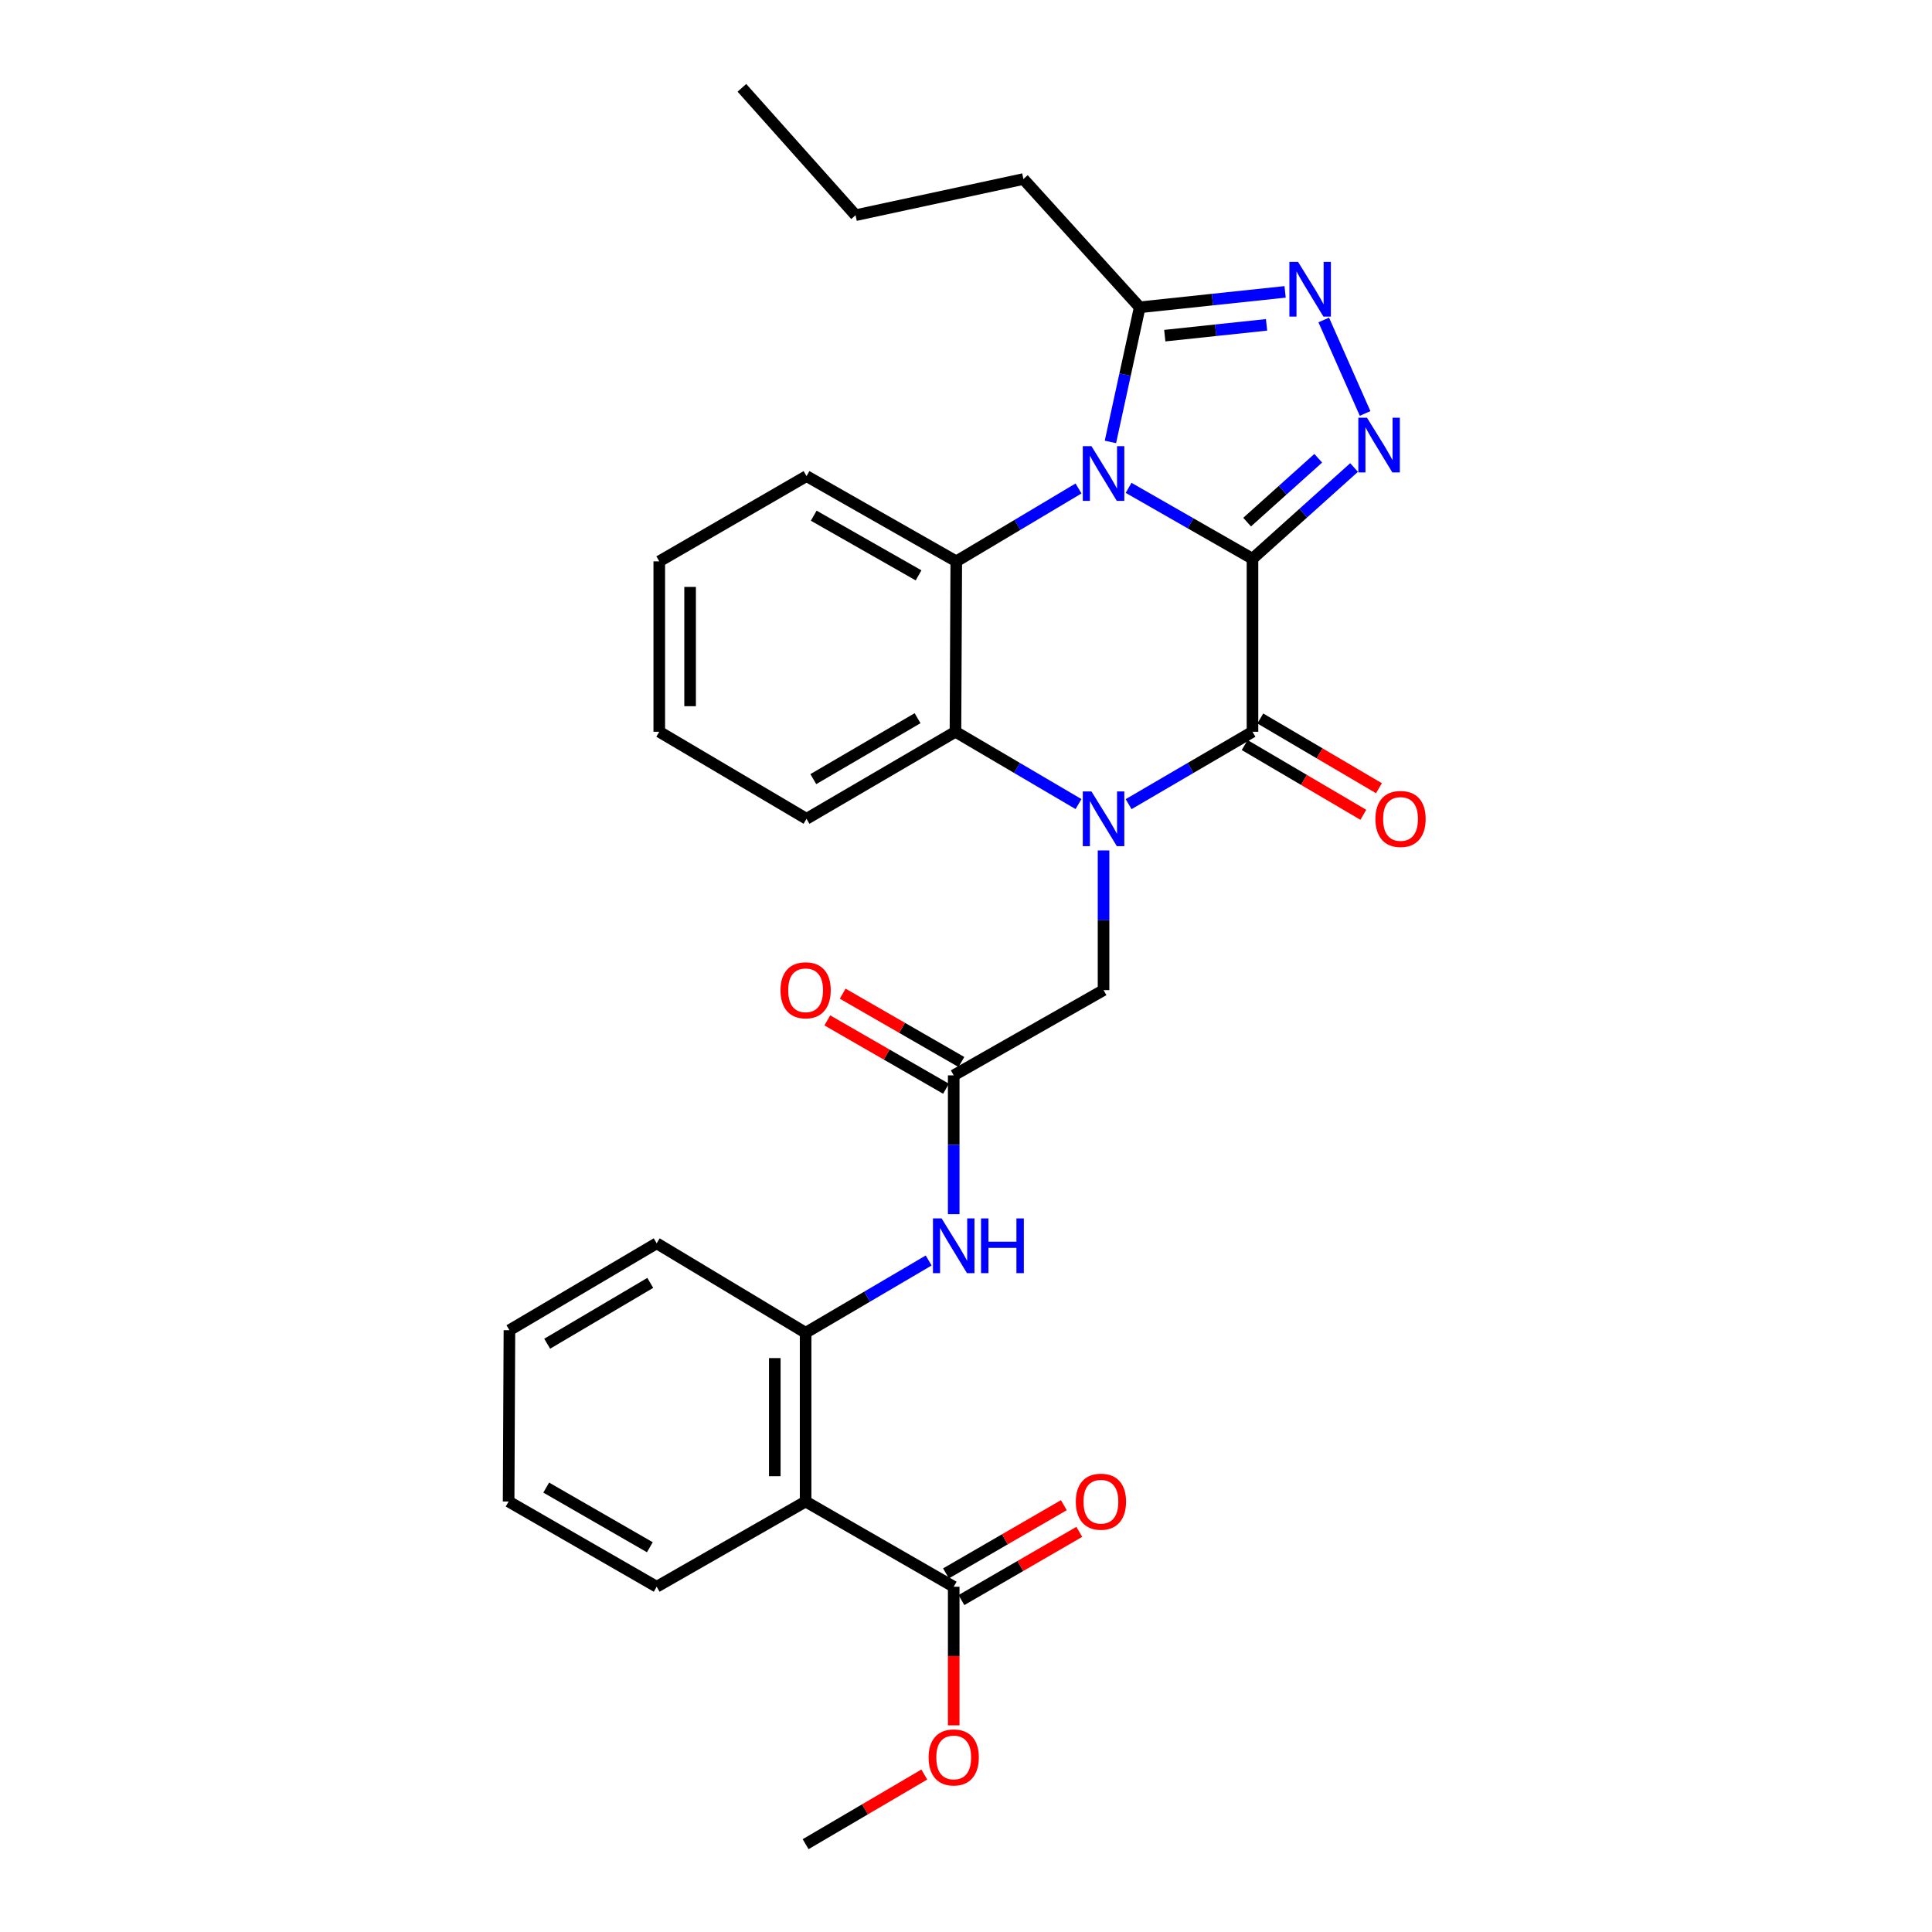<?xml version='1.0' encoding='iso-8859-1'?>
<svg version='1.1' baseProfile='full'
              xmlns='http://www.w3.org/2000/svg'
                      xmlns:rdkit='http://www.rdkit.org/xml'
                      xmlns:xlink='http://www.w3.org/1999/xlink'
                  xml:space='preserve'
width='1000px' height='1000px' viewBox='0 0 1000 1000'>
<!-- END OF HEADER -->
<rect style='opacity:1.0;fill:#FFFFFF;stroke:none' width='1000' height='1000' x='0' y='0'> </rect>
<path class='bond-0' d='M 648.284,289.2 L 616.22,270.858' style='fill:none;fill-rule:evenodd;stroke:#000000;stroke-width:6px;stroke-linecap:butt;stroke-linejoin:miter;stroke-opacity:1' />
<path class='bond-0' d='M 616.22,270.858 L 584.156,252.516' style='fill:none;fill-rule:evenodd;stroke:#0000FF;stroke-width:6px;stroke-linecap:butt;stroke-linejoin:miter;stroke-opacity:1' />
<path class='bond-2' d='M 648.284,289.2 L 648.284,378.761' style='fill:none;fill-rule:evenodd;stroke:#000000;stroke-width:6px;stroke-linecap:butt;stroke-linejoin:miter;stroke-opacity:1' />
<path class='bond-3' d='M 648.284,289.2 L 674.576,265.593' style='fill:none;fill-rule:evenodd;stroke:#000000;stroke-width:6px;stroke-linecap:butt;stroke-linejoin:miter;stroke-opacity:1' />
<path class='bond-3' d='M 674.576,265.593 L 700.868,241.986' style='fill:none;fill-rule:evenodd;stroke:#0000FF;stroke-width:6px;stroke-linecap:butt;stroke-linejoin:miter;stroke-opacity:1' />
<path class='bond-3' d='M 645.51,270.243 L 663.915,253.719' style='fill:none;fill-rule:evenodd;stroke:#000000;stroke-width:6px;stroke-linecap:butt;stroke-linejoin:miter;stroke-opacity:1' />
<path class='bond-3' d='M 663.915,253.719 L 682.319,237.194' style='fill:none;fill-rule:evenodd;stroke:#0000FF;stroke-width:6px;stroke-linecap:butt;stroke-linejoin:miter;stroke-opacity:1' />
<path class='bond-4' d='M 558.237,252.829 L 526.603,271.693' style='fill:none;fill-rule:evenodd;stroke:#0000FF;stroke-width:6px;stroke-linecap:butt;stroke-linejoin:miter;stroke-opacity:1' />
<path class='bond-4' d='M 526.603,271.693 L 494.969,290.556' style='fill:none;fill-rule:evenodd;stroke:#000000;stroke-width:6px;stroke-linecap:butt;stroke-linejoin:miter;stroke-opacity:1' />
<path class='bond-7' d='M 574.755,228.74 L 582.333,193.9' style='fill:none;fill-rule:evenodd;stroke:#0000FF;stroke-width:6px;stroke-linecap:butt;stroke-linejoin:miter;stroke-opacity:1' />
<path class='bond-7' d='M 582.333,193.9 L 589.912,159.06' style='fill:none;fill-rule:evenodd;stroke:#000000;stroke-width:6px;stroke-linecap:butt;stroke-linejoin:miter;stroke-opacity:1' />
<path class='bond-1' d='M 584.168,416.228 L 616.226,397.494' style='fill:none;fill-rule:evenodd;stroke:#0000FF;stroke-width:6px;stroke-linecap:butt;stroke-linejoin:miter;stroke-opacity:1' />
<path class='bond-1' d='M 616.226,397.494 L 648.284,378.761' style='fill:none;fill-rule:evenodd;stroke:#000000;stroke-width:6px;stroke-linecap:butt;stroke-linejoin:miter;stroke-opacity:1' />
<path class='bond-6' d='M 558.233,416.19 L 526.388,397.476' style='fill:none;fill-rule:evenodd;stroke:#0000FF;stroke-width:6px;stroke-linecap:butt;stroke-linejoin:miter;stroke-opacity:1' />
<path class='bond-6' d='M 526.388,397.476 L 494.543,378.761' style='fill:none;fill-rule:evenodd;stroke:#000000;stroke-width:6px;stroke-linecap:butt;stroke-linejoin:miter;stroke-opacity:1' />
<path class='bond-12' d='M 571.196,440.185 L 571.196,476.334' style='fill:none;fill-rule:evenodd;stroke:#0000FF;stroke-width:6px;stroke-linecap:butt;stroke-linejoin:miter;stroke-opacity:1' />
<path class='bond-12' d='M 571.196,476.334 L 571.196,512.483' style='fill:none;fill-rule:evenodd;stroke:#000000;stroke-width:6px;stroke-linecap:butt;stroke-linejoin:miter;stroke-opacity:1' />
<path class='bond-14' d='M 644.24,385.64 L 674.947,403.69' style='fill:none;fill-rule:evenodd;stroke:#000000;stroke-width:6px;stroke-linecap:butt;stroke-linejoin:miter;stroke-opacity:1' />
<path class='bond-14' d='M 674.947,403.69 L 705.653,421.739' style='fill:none;fill-rule:evenodd;stroke:#FF0000;stroke-width:6px;stroke-linecap:butt;stroke-linejoin:miter;stroke-opacity:1' />
<path class='bond-14' d='M 652.327,371.882 L 683.033,389.932' style='fill:none;fill-rule:evenodd;stroke:#000000;stroke-width:6px;stroke-linecap:butt;stroke-linejoin:miter;stroke-opacity:1' />
<path class='bond-14' d='M 683.033,389.932 L 713.74,407.981' style='fill:none;fill-rule:evenodd;stroke:#FF0000;stroke-width:6px;stroke-linecap:butt;stroke-linejoin:miter;stroke-opacity:1' />
<path class='bond-5' d='M 706.571,214.002 L 685.167,165.616' style='fill:none;fill-rule:evenodd;stroke:#0000FF;stroke-width:6px;stroke-linecap:butt;stroke-linejoin:miter;stroke-opacity:1' />
<path class='bond-18' d='M 494.969,290.556 L 417.456,246.432' style='fill:none;fill-rule:evenodd;stroke:#000000;stroke-width:6px;stroke-linecap:butt;stroke-linejoin:miter;stroke-opacity:1' />
<path class='bond-18' d='M 475.447,297.806 L 421.188,266.919' style='fill:none;fill-rule:evenodd;stroke:#000000;stroke-width:6px;stroke-linecap:butt;stroke-linejoin:miter;stroke-opacity:1' />
<path class='bond-31' d='M 494.969,290.556 L 494.543,378.761' style='fill:none;fill-rule:evenodd;stroke:#000000;stroke-width:6px;stroke-linecap:butt;stroke-linejoin:miter;stroke-opacity:1' />
<path class='bond-30' d='M 665.168,151.073 L 627.54,155.066' style='fill:none;fill-rule:evenodd;stroke:#0000FF;stroke-width:6px;stroke-linecap:butt;stroke-linejoin:miter;stroke-opacity:1' />
<path class='bond-30' d='M 627.54,155.066 L 589.912,159.06' style='fill:none;fill-rule:evenodd;stroke:#000000;stroke-width:6px;stroke-linecap:butt;stroke-linejoin:miter;stroke-opacity:1' />
<path class='bond-30' d='M 655.564,168.14 L 629.224,170.936' style='fill:none;fill-rule:evenodd;stroke:#0000FF;stroke-width:6px;stroke-linecap:butt;stroke-linejoin:miter;stroke-opacity:1' />
<path class='bond-30' d='M 629.224,170.936 L 602.884,173.731' style='fill:none;fill-rule:evenodd;stroke:#000000;stroke-width:6px;stroke-linecap:butt;stroke-linejoin:miter;stroke-opacity:1' />
<path class='bond-19' d='M 494.543,378.761 L 417.456,423.808' style='fill:none;fill-rule:evenodd;stroke:#000000;stroke-width:6px;stroke-linecap:butt;stroke-linejoin:miter;stroke-opacity:1' />
<path class='bond-19' d='M 474.928,371.74 L 420.967,403.273' style='fill:none;fill-rule:evenodd;stroke:#000000;stroke-width:6px;stroke-linecap:butt;stroke-linejoin:miter;stroke-opacity:1' />
<path class='bond-21' d='M 589.912,159.06 L 529.713,92.673' style='fill:none;fill-rule:evenodd;stroke:#000000;stroke-width:6px;stroke-linecap:butt;stroke-linejoin:miter;stroke-opacity:1' />
<path class='bond-8' d='M 416.986,777.187 L 416.986,689.842' style='fill:none;fill-rule:evenodd;stroke:#000000;stroke-width:6px;stroke-linecap:butt;stroke-linejoin:miter;stroke-opacity:1' />
<path class='bond-8' d='M 401.027,764.085 L 401.027,702.943' style='fill:none;fill-rule:evenodd;stroke:#000000;stroke-width:6px;stroke-linecap:butt;stroke-linejoin:miter;stroke-opacity:1' />
<path class='bond-10' d='M 416.986,777.187 L 493.639,821.294' style='fill:none;fill-rule:evenodd;stroke:#000000;stroke-width:6px;stroke-linecap:butt;stroke-linejoin:miter;stroke-opacity:1' />
<path class='bond-20' d='M 416.986,777.187 L 339.898,821.294' style='fill:none;fill-rule:evenodd;stroke:#000000;stroke-width:6px;stroke-linecap:butt;stroke-linejoin:miter;stroke-opacity:1' />
<path class='bond-9' d='M 416.986,689.842 L 448.831,671.135' style='fill:none;fill-rule:evenodd;stroke:#000000;stroke-width:6px;stroke-linecap:butt;stroke-linejoin:miter;stroke-opacity:1' />
<path class='bond-9' d='M 448.831,671.135 L 480.676,652.427' style='fill:none;fill-rule:evenodd;stroke:#0000FF;stroke-width:6px;stroke-linecap:butt;stroke-linejoin:miter;stroke-opacity:1' />
<path class='bond-22' d='M 416.986,689.842 L 339.898,643.527' style='fill:none;fill-rule:evenodd;stroke:#000000;stroke-width:6px;stroke-linecap:butt;stroke-linejoin:miter;stroke-opacity:1' />
<path class='bond-15' d='M 497.636,828.199 L 528.136,810.545' style='fill:none;fill-rule:evenodd;stroke:#000000;stroke-width:6px;stroke-linecap:butt;stroke-linejoin:miter;stroke-opacity:1' />
<path class='bond-15' d='M 528.136,810.545 L 558.636,792.891' style='fill:none;fill-rule:evenodd;stroke:#FF0000;stroke-width:6px;stroke-linecap:butt;stroke-linejoin:miter;stroke-opacity:1' />
<path class='bond-15' d='M 489.642,814.388 L 520.141,796.734' style='fill:none;fill-rule:evenodd;stroke:#000000;stroke-width:6px;stroke-linecap:butt;stroke-linejoin:miter;stroke-opacity:1' />
<path class='bond-15' d='M 520.141,796.734 L 550.641,779.08' style='fill:none;fill-rule:evenodd;stroke:#FF0000;stroke-width:6px;stroke-linecap:butt;stroke-linejoin:miter;stroke-opacity:1' />
<path class='bond-17' d='M 493.639,821.294 L 493.639,857.164' style='fill:none;fill-rule:evenodd;stroke:#000000;stroke-width:6px;stroke-linecap:butt;stroke-linejoin:miter;stroke-opacity:1' />
<path class='bond-17' d='M 493.639,857.164 L 493.639,893.034' style='fill:none;fill-rule:evenodd;stroke:#FF0000;stroke-width:6px;stroke-linecap:butt;stroke-linejoin:miter;stroke-opacity:1' />
<path class='bond-11' d='M 493.639,556.608 L 571.196,512.483' style='fill:none;fill-rule:evenodd;stroke:#000000;stroke-width:6px;stroke-linecap:butt;stroke-linejoin:miter;stroke-opacity:1' />
<path class='bond-13' d='M 493.639,556.608 L 493.639,592.528' style='fill:none;fill-rule:evenodd;stroke:#000000;stroke-width:6px;stroke-linecap:butt;stroke-linejoin:miter;stroke-opacity:1' />
<path class='bond-13' d='M 493.639,592.528 L 493.639,628.448' style='fill:none;fill-rule:evenodd;stroke:#0000FF;stroke-width:6px;stroke-linecap:butt;stroke-linejoin:miter;stroke-opacity:1' />
<path class='bond-16' d='M 497.619,549.692 L 466.899,532.008' style='fill:none;fill-rule:evenodd;stroke:#000000;stroke-width:6px;stroke-linecap:butt;stroke-linejoin:miter;stroke-opacity:1' />
<path class='bond-16' d='M 466.899,532.008 L 436.178,514.324' style='fill:none;fill-rule:evenodd;stroke:#FF0000;stroke-width:6px;stroke-linecap:butt;stroke-linejoin:miter;stroke-opacity:1' />
<path class='bond-16' d='M 489.658,563.523 L 458.937,545.839' style='fill:none;fill-rule:evenodd;stroke:#000000;stroke-width:6px;stroke-linecap:butt;stroke-linejoin:miter;stroke-opacity:1' />
<path class='bond-16' d='M 458.937,545.839 L 428.216,528.154' style='fill:none;fill-rule:evenodd;stroke:#FF0000;stroke-width:6px;stroke-linecap:butt;stroke-linejoin:miter;stroke-opacity:1' />
<path class='bond-23' d='M 478.417,918.494 L 447.701,936.52' style='fill:none;fill-rule:evenodd;stroke:#FF0000;stroke-width:6px;stroke-linecap:butt;stroke-linejoin:miter;stroke-opacity:1' />
<path class='bond-23' d='M 447.701,936.52 L 416.986,954.545' style='fill:none;fill-rule:evenodd;stroke:#000000;stroke-width:6px;stroke-linecap:butt;stroke-linejoin:miter;stroke-opacity:1' />
<path class='bond-25' d='M 417.456,246.432 L 341.237,290.556' style='fill:none;fill-rule:evenodd;stroke:#000000;stroke-width:6px;stroke-linecap:butt;stroke-linejoin:miter;stroke-opacity:1' />
<path class='bond-27' d='M 417.456,423.808 L 341.237,378.761' style='fill:none;fill-rule:evenodd;stroke:#000000;stroke-width:6px;stroke-linecap:butt;stroke-linejoin:miter;stroke-opacity:1' />
<path class='bond-33' d='M 339.898,821.294 L 263.263,777.187' style='fill:none;fill-rule:evenodd;stroke:#000000;stroke-width:6px;stroke-linecap:butt;stroke-linejoin:miter;stroke-opacity:1' />
<path class='bond-33' d='M 336.363,800.847 L 282.719,769.972' style='fill:none;fill-rule:evenodd;stroke:#000000;stroke-width:6px;stroke-linecap:butt;stroke-linejoin:miter;stroke-opacity:1' />
<path class='bond-24' d='M 529.713,92.673 L 442.838,111.38' style='fill:none;fill-rule:evenodd;stroke:#000000;stroke-width:6px;stroke-linecap:butt;stroke-linejoin:miter;stroke-opacity:1' />
<path class='bond-28' d='M 339.898,643.527 L 263.68,688.512' style='fill:none;fill-rule:evenodd;stroke:#000000;stroke-width:6px;stroke-linecap:butt;stroke-linejoin:miter;stroke-opacity:1' />
<path class='bond-28' d='M 336.577,664.018 L 283.224,695.507' style='fill:none;fill-rule:evenodd;stroke:#000000;stroke-width:6px;stroke-linecap:butt;stroke-linejoin:miter;stroke-opacity:1' />
<path class='bond-29' d='M 442.838,111.38 L 384.005,45.455' style='fill:none;fill-rule:evenodd;stroke:#000000;stroke-width:6px;stroke-linecap:butt;stroke-linejoin:miter;stroke-opacity:1' />
<path class='bond-32' d='M 341.237,290.556 L 341.237,378.761' style='fill:none;fill-rule:evenodd;stroke:#000000;stroke-width:6px;stroke-linecap:butt;stroke-linejoin:miter;stroke-opacity:1' />
<path class='bond-32' d='M 357.195,303.787 L 357.195,365.531' style='fill:none;fill-rule:evenodd;stroke:#000000;stroke-width:6px;stroke-linecap:butt;stroke-linejoin:miter;stroke-opacity:1' />
<path class='bond-26' d='M 263.263,777.187 L 263.68,688.512' style='fill:none;fill-rule:evenodd;stroke:#000000;stroke-width:6px;stroke-linecap:butt;stroke-linejoin:miter;stroke-opacity:1' />
<path  class='atom-1' d='M 564.936 230.942
L 574.216 245.942
Q 575.136 247.422, 576.616 250.102
Q 578.096 252.782, 578.176 252.942
L 578.176 230.942
L 581.936 230.942
L 581.936 259.262
L 578.056 259.262
L 568.096 242.862
Q 566.936 240.942, 565.696 238.742
Q 564.496 236.542, 564.136 235.862
L 564.136 259.262
L 560.456 259.262
L 560.456 230.942
L 564.936 230.942
' fill='#0000FF'/>
<path  class='atom-2' d='M 564.936 409.648
L 574.216 424.648
Q 575.136 426.128, 576.616 428.808
Q 578.096 431.488, 578.176 431.648
L 578.176 409.648
L 581.936 409.648
L 581.936 437.968
L 578.056 437.968
L 568.096 421.568
Q 566.936 419.648, 565.696 417.448
Q 564.496 415.248, 564.136 414.568
L 564.136 437.968
L 560.456 437.968
L 560.456 409.648
L 564.936 409.648
' fill='#0000FF'/>
<path  class='atom-4' d='M 707.55 216.207
L 716.83 231.207
Q 717.75 232.687, 719.23 235.367
Q 720.71 238.047, 720.79 238.207
L 720.79 216.207
L 724.55 216.207
L 724.55 244.527
L 720.67 244.527
L 710.71 228.127
Q 709.55 226.207, 708.31 224.007
Q 707.11 221.807, 706.75 221.127
L 706.75 244.527
L 703.07 244.527
L 703.07 216.207
L 707.55 216.207
' fill='#0000FF'/>
<path  class='atom-6' d='M 671.866 135.538
L 681.146 150.538
Q 682.066 152.018, 683.546 154.698
Q 685.026 157.378, 685.106 157.538
L 685.106 135.538
L 688.866 135.538
L 688.866 163.858
L 684.986 163.858
L 675.026 147.458
Q 673.866 145.538, 672.626 143.338
Q 671.426 141.138, 671.066 140.458
L 671.066 163.858
L 667.386 163.858
L 667.386 135.538
L 671.866 135.538
' fill='#0000FF'/>
<path  class='atom-14' d='M 487.379 630.653
L 496.659 645.653
Q 497.579 647.133, 499.059 649.813
Q 500.539 652.493, 500.619 652.653
L 500.619 630.653
L 504.379 630.653
L 504.379 658.973
L 500.499 658.973
L 490.539 642.573
Q 489.379 640.653, 488.139 638.453
Q 486.939 636.253, 486.579 635.573
L 486.579 658.973
L 482.899 658.973
L 482.899 630.653
L 487.379 630.653
' fill='#0000FF'/>
<path  class='atom-14' d='M 507.779 630.653
L 511.619 630.653
L 511.619 642.693
L 526.099 642.693
L 526.099 630.653
L 529.939 630.653
L 529.939 658.973
L 526.099 658.973
L 526.099 645.893
L 511.619 645.893
L 511.619 658.973
L 507.779 658.973
L 507.779 630.653
' fill='#0000FF'/>
<path  class='atom-15' d='M 711.919 423.888
Q 711.919 417.088, 715.279 413.288
Q 718.639 409.488, 724.919 409.488
Q 731.199 409.488, 734.559 413.288
Q 737.919 417.088, 737.919 423.888
Q 737.919 430.768, 734.519 434.688
Q 731.119 438.568, 724.919 438.568
Q 718.679 438.568, 715.279 434.688
Q 711.919 430.808, 711.919 423.888
M 724.919 435.368
Q 729.239 435.368, 731.559 432.488
Q 733.919 429.568, 733.919 423.888
Q 733.919 418.328, 731.559 415.528
Q 729.239 412.688, 724.919 412.688
Q 720.599 412.688, 718.239 415.488
Q 715.919 418.288, 715.919 423.888
Q 715.919 429.608, 718.239 432.488
Q 720.599 435.368, 724.919 435.368
' fill='#FF0000'/>
<path  class='atom-16' d='M 556.84 777.267
Q 556.84 770.467, 560.2 766.667
Q 563.56 762.867, 569.84 762.867
Q 576.12 762.867, 579.48 766.667
Q 582.84 770.467, 582.84 777.267
Q 582.84 784.147, 579.44 788.067
Q 576.04 791.947, 569.84 791.947
Q 563.6 791.947, 560.2 788.067
Q 556.84 784.187, 556.84 777.267
M 569.84 788.747
Q 574.16 788.747, 576.48 785.867
Q 578.84 782.947, 578.84 777.267
Q 578.84 771.707, 576.48 768.907
Q 574.16 766.067, 569.84 766.067
Q 565.52 766.067, 563.16 768.867
Q 560.84 771.667, 560.84 777.267
Q 560.84 782.987, 563.16 785.867
Q 565.52 788.747, 569.84 788.747
' fill='#FF0000'/>
<path  class='atom-17' d='M 403.986 512.563
Q 403.986 505.763, 407.346 501.963
Q 410.706 498.163, 416.986 498.163
Q 423.266 498.163, 426.626 501.963
Q 429.986 505.763, 429.986 512.563
Q 429.986 519.443, 426.586 523.363
Q 423.186 527.243, 416.986 527.243
Q 410.746 527.243, 407.346 523.363
Q 403.986 519.483, 403.986 512.563
M 416.986 524.043
Q 421.306 524.043, 423.626 521.163
Q 425.986 518.243, 425.986 512.563
Q 425.986 507.003, 423.626 504.203
Q 421.306 501.363, 416.986 501.363
Q 412.666 501.363, 410.306 504.163
Q 407.986 506.963, 407.986 512.563
Q 407.986 518.283, 410.306 521.163
Q 412.666 524.043, 416.986 524.043
' fill='#FF0000'/>
<path  class='atom-18' d='M 480.639 909.641
Q 480.639 902.841, 483.999 899.041
Q 487.359 895.241, 493.639 895.241
Q 499.919 895.241, 503.279 899.041
Q 506.639 902.841, 506.639 909.641
Q 506.639 916.521, 503.239 920.441
Q 499.839 924.321, 493.639 924.321
Q 487.399 924.321, 483.999 920.441
Q 480.639 916.561, 480.639 909.641
M 493.639 921.121
Q 497.959 921.121, 500.279 918.241
Q 502.639 915.321, 502.639 909.641
Q 502.639 904.081, 500.279 901.281
Q 497.959 898.441, 493.639 898.441
Q 489.319 898.441, 486.959 901.241
Q 484.639 904.041, 484.639 909.641
Q 484.639 915.361, 486.959 918.241
Q 489.319 921.121, 493.639 921.121
' fill='#FF0000'/>
</svg>
